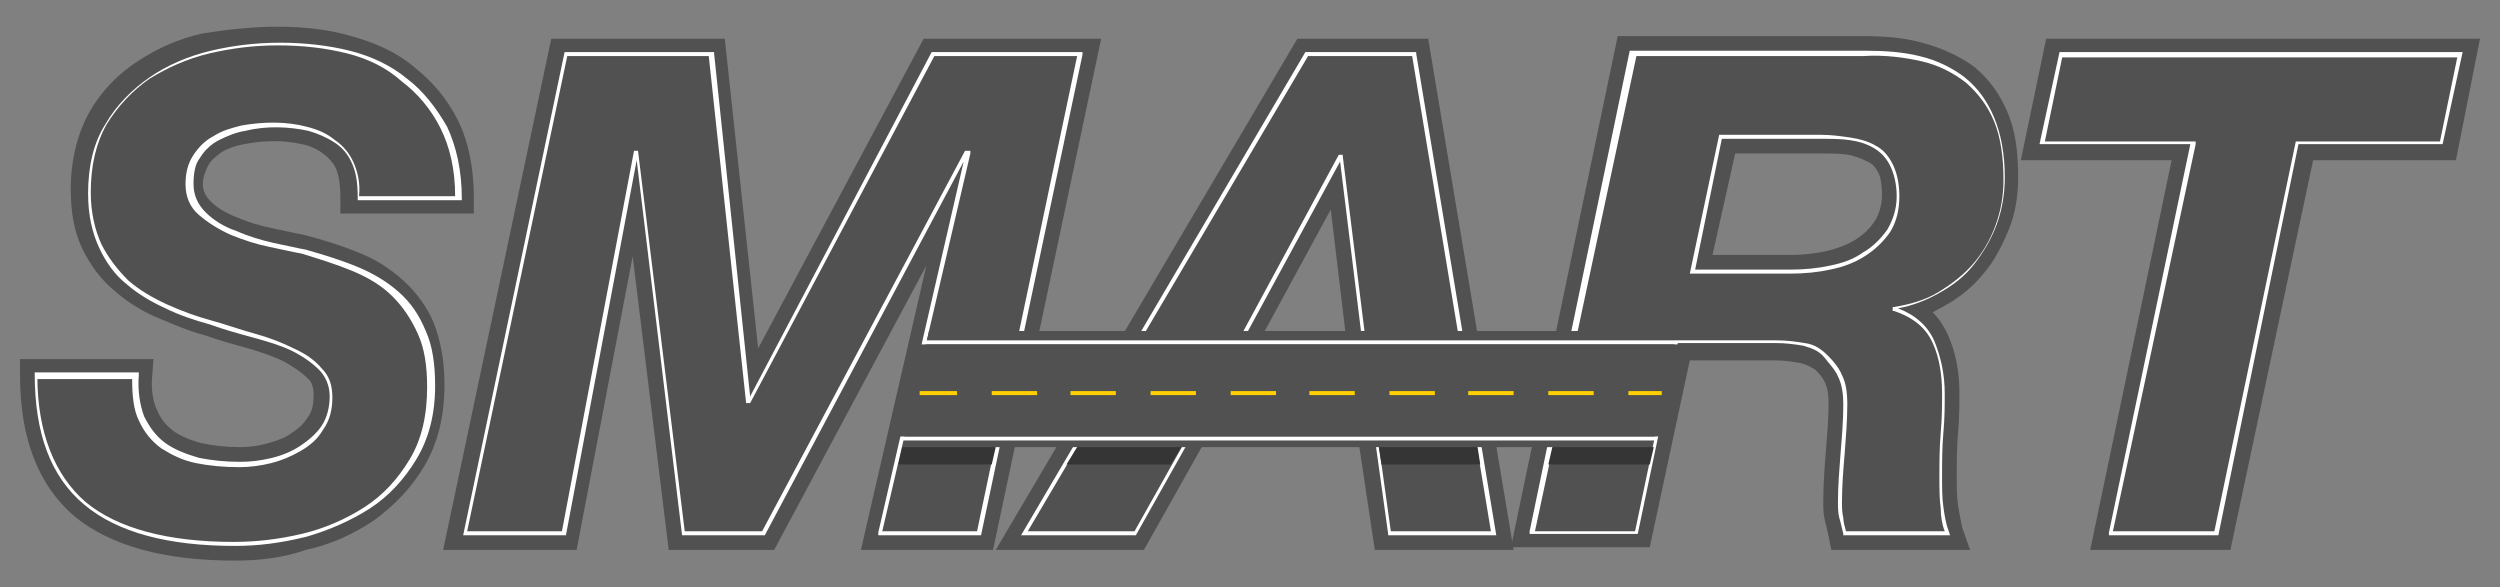 <?xml version="1.0" encoding="utf-8"?>
<!-- Generator: Adobe Illustrator 19.1.0, SVG Export Plug-In . SVG Version: 6.00 Build 0)  -->
<svg version="1.1" id="Layer_1" xmlns="http://www.w3.org/2000/svg" xmlns:xlink="http://www.w3.org/1999/xlink" x="0px" y="0px"
	 viewBox="0 0 187.3 44" style="enable-background:new 0 0 187.3 44;" xml:space="preserve">
<rect x="0" y="0" width="187.3" height="44" fill="#808080" stroke="none"/>
<style type="text/css">
	.st0{fill:#515151;}
	.st1{fill:#FFFFFF;}
	.st2{fill:#353535;}
	.st3{fill:#FFCF00;}
</style>
<g>
	<g>
		<path class="st0" d="M17.6,42c-5.3,0-9.3-1.1-12-3.3c-2.7-2.3-4.1-5.8-4.1-10.6v-1.2h10l-0.1,1.3c-0.1,1.1,0.1,2,0.4,2.6
			c0.3,0.7,0.7,1.1,1.2,1.5c0.6,0.4,1.3,0.7,2.1,0.9c0.9,0.2,1.9,0.3,2.9,0.3c0.7,0,1.4-0.1,2.1-0.3c0.7-0.2,1.3-0.4,1.8-0.8
			c0.5-0.3,0.9-0.7,1.2-1.2c0.3-0.4,0.4-1,0.4-1.6c0-0.5-0.1-1-0.5-1.3c-0.4-0.4-1-0.8-1.7-1.2c-0.8-0.4-1.7-0.7-2.7-1
			c-1.1-0.3-2.2-0.6-3.3-1c-1.2-0.3-2.3-0.8-3.5-1.3c-1.2-0.5-2.3-1.2-3.2-2c-1-0.8-1.8-1.9-2.4-3.1c-0.6-1.2-0.9-2.7-0.9-4.5
			c0-2.2,0.5-4.2,1.4-5.8c0.9-1.6,2.2-2.9,3.6-3.8c1.5-1,3.1-1.7,4.9-2.1C17.1,2.2,19,2,20.8,2c1.9,0,3.8,0.2,5.5,0.7
			c1.8,0.5,3.4,1.2,4.7,2.3c1.4,1.1,2.5,2.4,3.3,4c0.8,1.6,1.2,3.6,1.2,5.8V16h-10l0-1.3c0-0.8-0.1-1.5-0.3-2
			c-0.2-0.5-0.6-0.9-1-1.2c-0.4-0.3-1-0.6-1.6-0.7c-1.3-0.3-2.8-0.3-4.3,0c-0.6,0.1-1.2,0.3-1.7,0.6c-0.4,0.3-0.8,0.6-1,1
			c-0.2,0.4-0.4,0.8-0.4,1.4c0,0.5,0.2,0.9,0.6,1.3c0.5,0.5,1.2,0.9,2,1.2c0.9,0.4,1.7,0.6,2.6,0.8c1,0.2,1.8,0.4,2.4,0.5l0,0
			c1.5,0.4,2.8,0.8,4,1.3c1.3,0.5,2.4,1.2,3.4,2.1c1,0.9,1.8,2,2.3,3.2c0.5,1.3,0.8,2.8,0.8,4.6c0,2.4-0.5,4.4-1.5,6.1
			c-1,1.7-2.3,3-3.8,4.1c-1.5,1-3.2,1.8-5.1,2.2C21.2,41.8,19.4,42,17.6,42z M3.9,29.3c0.2,3.4,1.3,5.9,3.2,7.5
			c2.2,1.8,5.7,2.8,10.4,2.8c1.6,0,3.2-0.2,4.9-0.6c1.6-0.4,3-1,4.3-1.9c1.2-0.8,2.3-1.9,3-3.3c0.8-1.3,1.2-2.9,1.2-4.8
			c0-1.4-0.2-2.6-0.6-3.6c-0.4-0.9-1-1.7-1.7-2.4c-0.7-0.7-1.6-1.2-2.7-1.7c-1.1-0.5-2.4-0.9-3.7-1.2c-0.6-0.1-1.4-0.3-2.3-0.5
			c-1-0.2-2.1-0.6-3-1c-1-0.4-2-1-2.7-1.7c-0.9-0.8-1.4-1.9-1.4-3.1c0-1.1,0.3-2,0.8-2.8c0.5-0.7,1.1-1.3,1.9-1.8
			c0.7-0.4,1.5-0.7,2.4-0.9c1.8-0.4,3.7-0.3,5.3,0.1c1,0.2,1.8,0.6,2.5,1.1c0.8,0.6,1.3,1.3,1.7,2.2c0.2,0.5,0.4,1.1,0.5,1.8h5
			c-0.1-1.4-0.4-2.5-0.9-3.5c-0.6-1.3-1.5-2.3-2.6-3.2c-1.1-0.8-2.4-1.4-3.8-1.8c-1.5-0.4-3.2-0.6-4.9-0.6c-1.6,0-3.3,0.2-4.9,0.6
			c-1.5,0.4-2.9,1-4.2,1.8c-1.2,0.8-2.2,1.8-2.9,3c-0.7,1.2-1.1,2.7-1.1,4.5c0,1.3,0.2,2.5,0.7,3.4c0.4,0.9,1,1.7,1.8,2.3
			c0.8,0.7,1.6,1.2,2.6,1.6c1,0.4,2.1,0.8,3.2,1.2c1.1,0.3,2.2,0.7,3.3,0.9c1.1,0.3,2.2,0.7,3.1,1.1c1,0.5,1.8,1,2.4,1.7
			c0.8,0.8,1.2,1.8,1.2,3c0,1.1-0.3,2.2-0.8,3c-0.5,0.8-1.2,1.4-2,1.9c-0.8,0.5-1.6,0.8-2.5,1.1c-0.9,0.2-1.8,0.3-2.7,0.3
			c-1.2,0-2.4-0.1-3.4-0.4c-1.1-0.3-2.1-0.7-3-1.3c-0.9-0.6-1.6-1.5-2-2.6C9.2,31,9,30.2,8.9,29.3H3.9z"/>
	</g>
	<g>
		<path class="st0" d="M74.4,41.2h-9.9l4.9-21.3L58,41.2h-7.9l-2.7-22l-4.2,22h-10l8.1-38.3h13l2.5,23.2L69.2,2.9h13.3L74.4,41.2z
			 M67.5,38.7h4.8l7.1-33.4h-8.7l-13.8,26h-2l-2.8-26h-8.8l-7,33.4h4.9l5.4-28.5h2.2l3.5,28.5h4.2l15.2-28.5H74L67.5,38.7z"/>
	</g>
	<g>
		<path class="st0" d="M113.4,41.2H103l-1.2-8H90.2l-4.5,8H74.6L97.2,2.9h9.8L113.4,41.2z M105.2,38.7h5.3l-5.6-33.4h-6.3L78.9,38.7
			h5.4l4.5-8H104L105.2,38.7z M103.6,27.3H90.6l9.1-16.7h1.9L103.6,27.3z M94.7,24.9h6.1l-1.1-9.2L94.7,24.9z"/>
	</g>
	<g>
		<path class="st0" d="M147.6,41.2h-10.4l-0.2-1c-0.1-0.5-0.2-0.9-0.3-1.3c-0.1-0.4-0.1-0.9-0.1-1.4c0-1.2,0.1-2.5,0.2-3.8
			c0.1-1.2,0.2-2.4,0.2-3.5c0-0.7-0.1-1.2-0.3-1.6c-0.2-0.4-0.4-0.6-0.7-0.9c-0.3-0.2-0.7-0.4-1.1-0.5c-0.6-0.1-1.2-0.2-1.9-0.2
			h-6.4l-3,14h-10.4l8-38.3h18.1c1.7,0,3.3,0.1,4.7,0.5c1.5,0.4,2.8,1,3.9,1.8c1.1,0.9,1.9,2,2.5,3.4c0.6,1.4,0.8,3,0.8,4.9
			c0,1.3-0.2,2.7-0.7,3.9c-0.5,1.2-1.1,2.4-1.9,3.3c-0.8,1-1.8,1.8-2.9,2.4c-0.3,0.2-0.6,0.3-0.9,0.5c0.5,0.5,0.8,1,1.1,1.6
			c0.6,1.3,0.9,2.8,0.9,4.4c0,0.8,0,1.8-0.1,3c-0.1,1.1-0.1,2.2-0.1,3.3c0,0.8,0,1.5,0.1,2.2c0.1,0.6,0.2,1.1,0.3,1.6L147.6,41.2z
			 M139.2,38.7h5.1c0-0.2,0-0.4-0.1-0.5c-0.1-0.7-0.1-1.6-0.1-2.4c0-1.1,0-2.3,0.1-3.4c0.1-1.1,0.1-2,0.1-2.8c0-1.3-0.2-2.4-0.7-3.4
			c-0.4-0.8-1.1-1.4-2.2-1.8l-0.9-0.3v-2.1l1.1-0.1c1-0.1,2-0.5,2.9-1c0.9-0.5,1.6-1.1,2.3-1.9c0.6-0.7,1.1-1.6,1.5-2.6
			c0.4-1,0.5-2,0.5-3c0-1.6-0.2-2.9-0.7-3.9c-0.4-1-1-1.8-1.8-2.5c-0.8-0.6-1.8-1.1-2.9-1.4c-1.2-0.3-2.6-0.4-4.1-0.4l0,0h-16.1
			l-7,33.4h5.3l3-14h8.4c0.8,0,1.6,0.1,2.3,0.2c0.8,0.2,1.5,0.5,2.1,0.9c0.6,0.5,1.1,1.1,1.4,1.8c0.3,0.7,0.5,1.6,0.5,2.6
			c0,1.2-0.1,2.5-0.2,3.8c-0.1,1.2-0.2,2.4-0.2,3.5c0,0.3,0,0.7,0.1,1C139.1,38.6,139.2,38.7,139.2,38.7z M134.1,21.6h-8.8L127.9,9
			h8.5c0.8,0,1.6,0.1,2.4,0.2c0.9,0.1,1.6,0.4,2.3,0.7c0.7,0.4,1.3,1,1.8,1.8c0.4,0.8,0.6,1.7,0.6,2.9c0,1.2-0.3,2.3-0.9,3.2
			c-0.6,0.9-1.3,1.6-2.2,2.2c-0.9,0.5-1.9,0.9-3,1.2C136.4,21.4,135.3,21.6,134.1,21.6z M128.3,19.1h5.8c1,0,1.9-0.1,2.8-0.3
			c0.8-0.2,1.6-0.5,2.2-0.9c0.6-0.4,1-0.8,1.4-1.4c0.3-0.5,0.5-1.2,0.5-1.9c0-0.7-0.1-1.4-0.3-1.7c-0.2-0.4-0.5-0.7-0.8-0.8
			c-0.4-0.2-0.9-0.4-1.4-0.5c-0.6-0.1-1.3-0.1-2-0.1h-6.5L128.3,19.1z"/>
	</g>
	<g>
		<path class="st0" d="M167.1,41.2h-10.5l6.1-29.2h-11.3l1.9-9.1h32.5L184,12h-10.7L167.1,41.2z M159.7,38.7h5.4l6.1-29.2H182
			l0.9-4.2h-27.4l-0.9,4.2h11.3L159.7,38.7z"/>
	</g>
	<g>
		<path class="st0" d="M10.6,31.2c0.4,0.9,0.9,1.5,1.6,2s1.5,0.9,2.5,1.1c1,0.2,2,0.3,3.2,0.3c0.8,0,1.6-0.1,2.4-0.3
			c0.8-0.2,1.5-0.5,2.2-0.9c0.7-0.4,1.2-0.9,1.6-1.6c0.4-0.6,0.6-1.4,0.6-2.3c0-0.9-0.3-1.6-0.8-2.1c-0.5-0.6-1.2-1-2.1-1.4
			C21,25.6,20,25.3,18.9,25c-1.1-0.3-2.2-0.6-3.3-1c-1.1-0.3-2.2-0.7-3.3-1.2c-1.1-0.5-2-1.1-2.9-1.8c-0.9-0.7-1.5-1.6-2.1-2.7
			c-0.5-1.1-0.8-2.4-0.8-3.9c0-2,0.4-3.7,1.3-5.1c0.8-1.4,1.9-2.6,3.3-3.4c1.3-0.9,2.9-1.5,4.5-2c1.7-0.4,3.4-0.6,5.1-0.6
			c1.8,0,3.6,0.2,5.2,0.6c1.6,0.4,3,1.1,4.3,2c1.2,0.9,2.2,2.1,2.9,3.6c0.7,1.5,1.1,3.2,1.1,5.3h-7.5c0-1-0.1-1.9-0.4-2.5
			C26,11.6,25.6,11,25,10.6c-0.6-0.4-1.3-0.7-2.1-0.9c-0.8-0.2-1.7-0.3-2.6-0.3c-0.7,0-1.5,0.1-2.2,0.2c-0.8,0.2-1.4,0.4-2,0.8
			c-0.6,0.4-1.1,0.8-1.5,1.4c-0.4,0.6-0.6,1.3-0.6,2.1c0,0.9,0.3,1.6,1,2.2c0.7,0.6,1.4,1.1,2.4,1.5c0.9,0.4,1.9,0.7,2.8,0.9
			c1,0.2,1.8,0.4,2.4,0.5c1.4,0.4,2.7,0.8,3.9,1.3c1.2,0.5,2.2,1.1,3,1.9c0.9,0.8,1.5,1.7,2,2.8c0.5,1.1,0.7,2.5,0.7,4.1
			c0,2.1-0.4,4-1.3,5.5c-0.9,1.5-2,2.7-3.4,3.7c-1.4,0.9-3,1.6-4.7,2c-1.7,0.4-3.5,0.6-5.2,0.6c-5,0-8.8-1-11.2-3.1
			c-2.5-2-3.7-5.3-3.7-9.6h7.5C10.1,29.3,10.2,30.4,10.6,31.2z"/>
		<path class="st1" d="M17.6,40.9c-5,0-8.8-1-11.3-3.1c-2.5-2.1-3.7-5.3-3.7-9.8v-0.1h7.8l0,0.2c-0.1,1.2,0.1,2.3,0.4,3.1
			c0.4,0.8,0.9,1.5,1.6,2c0.7,0.5,1.5,0.8,2.5,1.1c1,0.2,2,0.3,3.1,0.3c0.8,0,1.6-0.1,2.4-0.3c0.8-0.2,1.5-0.5,2.1-0.9
			c0.6-0.4,1.2-0.9,1.6-1.5c0.4-0.6,0.6-1.4,0.6-2.2c0-0.8-0.3-1.5-0.8-2c-0.5-0.5-1.2-1-2-1.4c-0.8-0.4-1.8-0.7-2.9-1
			c-1.1-0.3-2.2-0.6-3.3-1c-1.1-0.3-2.3-0.7-3.3-1.2c-1.1-0.5-2.1-1.1-2.9-1.8c-0.9-0.7-1.6-1.7-2.1-2.8c-0.5-1.1-0.8-2.4-0.8-4
			c0-2,0.4-3.8,1.3-5.2c0.8-1.4,2-2.6,3.3-3.5c1.3-0.9,2.9-1.6,4.6-2c1.7-0.4,3.4-0.6,5.2-0.6c1.8,0,3.6,0.2,5.2,0.6
			c1.6,0.4,3.1,1.1,4.3,2.1c1.2,0.9,2.2,2.2,3,3.6c0.7,1.5,1.1,3.3,1.1,5.4v0.1h-7.8l0-0.2c0-1-0.1-1.8-0.4-2.5
			c-0.3-0.7-0.7-1.2-1.3-1.6c-0.6-0.4-1.3-0.7-2-0.9c-1.4-0.3-3.1-0.4-4.7,0c-0.7,0.1-1.4,0.4-2,0.7c-0.6,0.3-1.1,0.8-1.4,1.3
			c-0.4,0.5-0.5,1.2-0.5,2c0,0.8,0.3,1.5,0.9,2.1c0.6,0.6,1.4,1.1,2.3,1.4c0.9,0.4,1.9,0.7,2.8,0.9c1,0.2,1.8,0.4,2.4,0.5
			c1.4,0.4,2.7,0.8,3.9,1.3c1.2,0.5,2.2,1.1,3.1,1.9c0.9,0.8,1.5,1.7,2,2.9c0.5,1.1,0.7,2.5,0.7,4.1c0,2.2-0.5,4-1.4,5.5
			c-0.9,1.5-2.1,2.8-3.5,3.7c-1.4,0.9-3,1.6-4.7,2.1C21,40.7,19.3,40.9,17.6,40.9z M2.8,28.2c0,4.2,1.3,7.4,3.6,9.4
			c2.4,2,6.2,3,11.1,3c1.7,0,3.4-0.2,5.1-0.6c1.7-0.4,3.3-1.1,4.7-2c1.4-0.9,2.5-2.1,3.4-3.6c0.9-1.5,1.3-3.3,1.3-5.4
			c0-1.6-0.2-2.9-0.7-4c-0.5-1.1-1.1-2-1.9-2.8c-0.8-0.8-1.8-1.4-3-1.9c-1.2-0.5-2.5-0.9-3.8-1.3c-0.6-0.1-1.4-0.3-2.4-0.5
			c-1-0.2-1.9-0.5-2.9-0.9c-0.9-0.4-1.7-0.9-2.4-1.5c-0.7-0.6-1-1.4-1-2.3c0-0.9,0.2-1.6,0.6-2.2c0.4-0.6,0.9-1.1,1.5-1.4
			c0.6-0.4,1.3-0.6,2.1-0.8c1.7-0.3,3.4-0.3,4.9,0.1c0.8,0.2,1.5,0.5,2.1,1c0.6,0.4,1.1,1,1.4,1.7c0.3,0.7,0.5,1.5,0.4,2.5h7.2
			c0-2-0.4-3.7-1.1-5.1c-0.7-1.4-1.7-2.6-2.9-3.5C29,5.1,27.6,4.4,26,4c-1.6-0.4-3.3-0.6-5.2-0.6c-1.7,0-3.4,0.2-5.1,0.6
			c-1.7,0.4-3.2,1.1-4.5,1.9C9.9,6.8,8.8,8,8,9.3c-0.8,1.4-1.2,3.1-1.2,5.1c0,1.5,0.3,2.8,0.8,3.9c0.5,1,1.2,1.9,2,2.7
			c0.8,0.7,1.8,1.3,2.9,1.8c1.1,0.5,2.2,0.9,3.3,1.2c1.1,0.3,2.2,0.7,3.3,1c1.1,0.3,2.1,0.7,2.9,1.1c0.9,0.4,1.6,0.9,2.1,1.5
			c0.6,0.6,0.8,1.3,0.8,2.2c0,0.9-0.2,1.7-0.7,2.4c-0.4,0.7-1,1.2-1.7,1.6c-0.7,0.4-1.4,0.7-2.2,0.9c-0.8,0.2-1.6,0.3-2.4,0.3
			c-1.1,0-2.2-0.1-3.2-0.3c-1-0.2-1.8-0.6-2.6-1.1c-0.7-0.5-1.3-1.2-1.7-2.1c-0.4-0.8-0.5-1.9-0.5-3.1H2.8z"/>
	</g>
	<path class="st0" d="M53.3,4.1l2.8,26h0.1l13.8-26h11L73.3,40H66l6.5-28.5h-0.1L57.2,40h-6l-3.5-28.5h-0.1L42.2,40h-7.4l7.5-35.9
		H53.3z"/>
	<path class="st1" d="M73.5,40.1h-7.7l0-0.2l6.4-27.8l-14.9,28h-6.2L47.7,12l-5.3,28.1h-7.7l7.6-36.2h11.2l0,0.1l2.7,25.7L69.8,3.9
		h11.3l0,0.2L73.5,40.1z M66.1,39.8h7.1l7.5-35.6H70l-13.8,26h-0.3l-2.8-26H42.5L35,39.8h7.1l5.4-28.5h0.3l3.5,28.5h5.8l15.2-28.5
		h0.4l0,0.2L66.1,39.8z"/>
	<g>
		<path class="st0" d="M106,4.1l6,35.9h-7.8l-1.2-8H89.5L85,40h-8.3L97.9,4.1H106z M102.2,26.1l-1.8-14.3h-0.1l-7.7,14.3H102.2z"/>
		<path class="st1" d="M112.1,40.1H104l0-0.1l-1.1-7.9H89.6l-4.5,8h-8.6L97.8,3.9h8.3l0,0.1L112.1,40.1z M104.2,39.8h7.5l-5.9-35.6
			H98L77,39.8h8l4.5-8h13.6l0,0.1L104.2,39.8z M102.4,26.2h-10l7.9-14.6h0.3l0,0.1L102.4,26.2z M92.9,25.9h9.2l-1.7-13.8L92.9,25.9z
			"/>
	</g>
	<g>
		<path class="st0" d="M139.4,4.1c1.6,0,3.1,0.1,4.4,0.4c1.3,0.3,2.5,0.9,3.4,1.6c0.9,0.8,1.7,1.7,2.2,2.9c0.5,1.2,0.8,2.7,0.8,4.4
			c0,1.2-0.2,2.4-0.6,3.5c-0.4,1.1-1,2.1-1.7,2.9c-0.7,0.9-1.6,1.6-2.6,2.1c-1,0.6-2.1,0.9-3.3,1.1v0.1c1.5,0.5,2.5,1.3,3,2.4
			c0.5,1.2,0.8,2.5,0.8,3.9c0,0.8,0,1.8-0.1,2.9c-0.1,1.1-0.1,2.2-0.1,3.3c0,0.8,0,1.6,0.1,2.3c0.1,0.7,0.2,1.3,0.4,1.9h-7.7
			c-0.1-0.4-0.2-0.8-0.3-1.2c-0.1-0.4-0.1-0.8-0.1-1.2c0-1.2,0.1-2.4,0.2-3.6c0.1-1.2,0.2-2.4,0.2-3.6c0-0.9-0.1-1.6-0.4-2.1
			c-0.3-0.6-0.6-1-1.1-1.3c-0.5-0.3-1-0.6-1.6-0.7c-0.6-0.1-1.3-0.2-2.1-0.2h-7.4l-3,14h-7.8l7.5-35.9H139.4z M134.1,20.3
			c1.1,0,2.1-0.1,3.1-0.3c1-0.2,1.8-0.6,2.6-1c0.8-0.5,1.4-1,1.8-1.8c0.5-0.7,0.7-1.6,0.7-2.6c0-1-0.2-1.8-0.5-2.3
			c-0.3-0.6-0.7-1-1.3-1.3c-0.5-0.3-1.2-0.5-1.9-0.6c-0.7-0.1-1.4-0.2-2.2-0.2h-7.5l-2.1,10.1H134.1z"/>
		<path class="st1" d="M146.1,40.1h-8l0-0.1c-0.1-0.4-0.2-0.9-0.3-1.2c-0.1-0.4-0.1-0.8-0.1-1.2c0-1.2,0.1-2.4,0.2-3.7
			c0.1-1.2,0.2-2.4,0.2-3.6c0-0.8-0.1-1.5-0.4-2.1c-0.2-0.5-0.7-1-1-1.4c-0.4-0.5-0.9-0.7-1.6-0.9c-0.6-0.1-1.3-0.2-2.1-0.2h-7.3
			l-3,14.3h-8.1l0-0.2l7.5-36h17.3c0.1,0,0.3,0,0.4,0c1.4,0,2.8,0.1,4,0.4c1.3,0.3,2.5,0.9,3.4,1.6c1,0.8,1.7,1.8,2.2,3
			c0.5,1.2,0.8,2.7,0.8,4.5c0,1.2-0.2,2.4-0.6,3.5c-0.4,1.1-1,2.1-1.7,3c-0.7,0.9-1.6,1.6-2.7,2.2c-0.9,0.5-1.9,0.9-3,1.1
			c1.3,0.5,2.2,1.3,2.7,2.4c0.5,1.2,0.8,2.5,0.8,4c0,0.8,0,1.8-0.1,2.9c-0.1,1.1-0.1,2.2-0.1,3.3c0,0.8,0,1.6,0.1,2.3
			c0.1,0.7,0.2,1.3,0.4,1.8L146.1,40.1z M138.3,39.8h7.4c-0.2-0.5-0.3-1.1-0.3-1.7c-0.1-0.7-0.1-1.5-0.1-2.3c0-1.1,0-2.2,0.1-3.4
			c0.1-1.1,0.1-2.1,0.1-2.9c0-1.4-0.2-2.7-0.7-3.8c-0.5-1.1-1.4-1.9-2.9-2.4l-0.1,0V23l0.1,0c1.2-0.2,2.3-0.5,3.3-1.1
			c1-0.6,1.9-1.3,2.6-2.1c0.7-0.8,1.3-1.8,1.7-2.9c0.4-1.1,0.6-2.2,0.6-3.4c0-1.7-0.2-3.2-0.7-4.4c-0.5-1.2-1.2-2.1-2.1-2.9
			c-0.9-0.7-2-1.3-3.3-1.6c-1.3-0.3-2.8-0.5-4.4-0.4h-17L115,39.8h7.5l3-14.3h7.6c0.8,0,1.5,0.1,2.1,0.2c0.8,0.1,1.3,0.5,1.8,1
			c0.4,0.4,0.8,0.9,1,1.4c0.3,0.6,0.4,1.3,0.4,2.2c0,1.2-0.1,2.4-0.2,3.7c-0.1,1.2-0.2,2.4-0.2,3.6c0,0.4,0,0.8,0.1,1.2
			C138.1,39.1,138.2,39.4,138.3,39.8z M134.1,20.5h-7.5l2.2-10.4h7.6c0.8,0,1.5,0.1,2.2,0.2c0.7,0.1,1.4,0.3,1.9,0.6
			c0.6,0.3,1,0.8,1.3,1.4c0.3,0.6,0.5,1.4,0.5,2.4c0,1-0.2,1.9-0.7,2.7c-0.5,0.7-1.1,1.3-1.9,1.8c-0.8,0.5-1.6,0.8-2.6,1
			C136.2,20.4,135.2,20.5,134.1,20.5z M127,20.2h7.1c1.1,0,2.1-0.1,3-0.3c1-0.2,1.8-0.5,2.5-1c0.7-0.4,1.3-1,1.8-1.7
			c0.4-0.7,0.7-1.5,0.7-2.5c0-0.9-0.2-1.7-0.5-2.3c-0.3-0.6-0.7-1-1.2-1.3c-0.5-0.3-1.1-0.5-1.8-0.6c-0.7-0.1-1.4-0.1-2.2-0.1H129
			L127,20.2z"/>
	</g>
	<g>
		<path class="st0" d="M153,10.7l1.4-6.6h29.9l-1.4,6.6h-10.8L166.1,40h-7.9l6.1-29.2H153z"/>
		<path class="st1" d="M166.2,40.1H158l0-0.2l6.1-29.1h-11.3l1.5-6.9h30.2l-1.5,6.9h-10.8L166.2,40.1z M158.3,39.8h7.6l6.1-29.2
			h10.8l1.3-6.3h-29.6l-1.3,6.3h11.3l0,0.2L158.3,39.8z"/>
	</g>
	<g>
		<polygon class="st0" points="123.5,33.5 67.8,33.5 69.6,24.8 125.5,24.8 		"/>
	</g>
	<g>
		<line class="st0" x1="69.3" y1="25.6" x2="125.5" y2="25.6"/>
		<rect x="69.3" y="25.5" class="st1" width="56.2" height="0.3"/>
	</g>
	<g>
		<line class="st0" x1="67.6" y1="32.8" x2="124.1" y2="32.8"/>
		<rect x="67.6" y="32.7" class="st1" width="56.4" height="0.3"/>
	</g>
	<polygon class="st2" points="67.6,33.5 67.3,34.8 74.3,34.8 74.6,33.5 	"/>
	<polygon class="st2" points="80.7,33.5 88.5,33.5 87.7,34.8 79.9,34.8 	"/>
	<polygon class="st2" points="103.3,33.5 103.5,34.8 110.9,34.8 110.7,33.5 	"/>
	<polygon class="st2" points="123.9,33.5 123.6,34.8 116,34.8 116.3,33.5 	"/>
	<polygon class="st0" points="68.7,25.8 126.3,25.8 124.8,32.7 67,32.7 	"/>
	<g>
		<g>
			<rect x="80.2" y="29.3" class="st3" width="3.4" height="0.3"/>
		</g>
		<g>
			<rect x="92.2" y="29.3" class="st3" width="3.4" height="0.3"/>
		</g>
		<g>
			<rect x="98.1" y="29.3" class="st3" width="3.4" height="0.3"/>
		</g>
		<g>
			<rect x="86.2" y="29.3" class="st3" width="3.4" height="0.3"/>
		</g>
		<g>
			<rect x="74.3" y="29.3" class="st3" width="3.4" height="0.3"/>
		</g>
		<g>
			<rect x="104.1" y="29.3" class="st3" width="3.4" height="0.3"/>
		</g>
		<g>
			<rect x="110" y="29.3" class="st3" width="3.4" height="0.3"/>
		</g>
		<g>
			<rect x="68.9" y="29.3" class="st3" width="2.8" height="0.3"/>
		</g>
		<g>
			<rect x="122" y="29.3" class="st3" width="2.5" height="0.3"/>
		</g>
		<g>
			<rect x="116" y="29.3" class="st3" width="3.4" height="0.3"/>
		</g>
	</g>
</g>
</svg>
